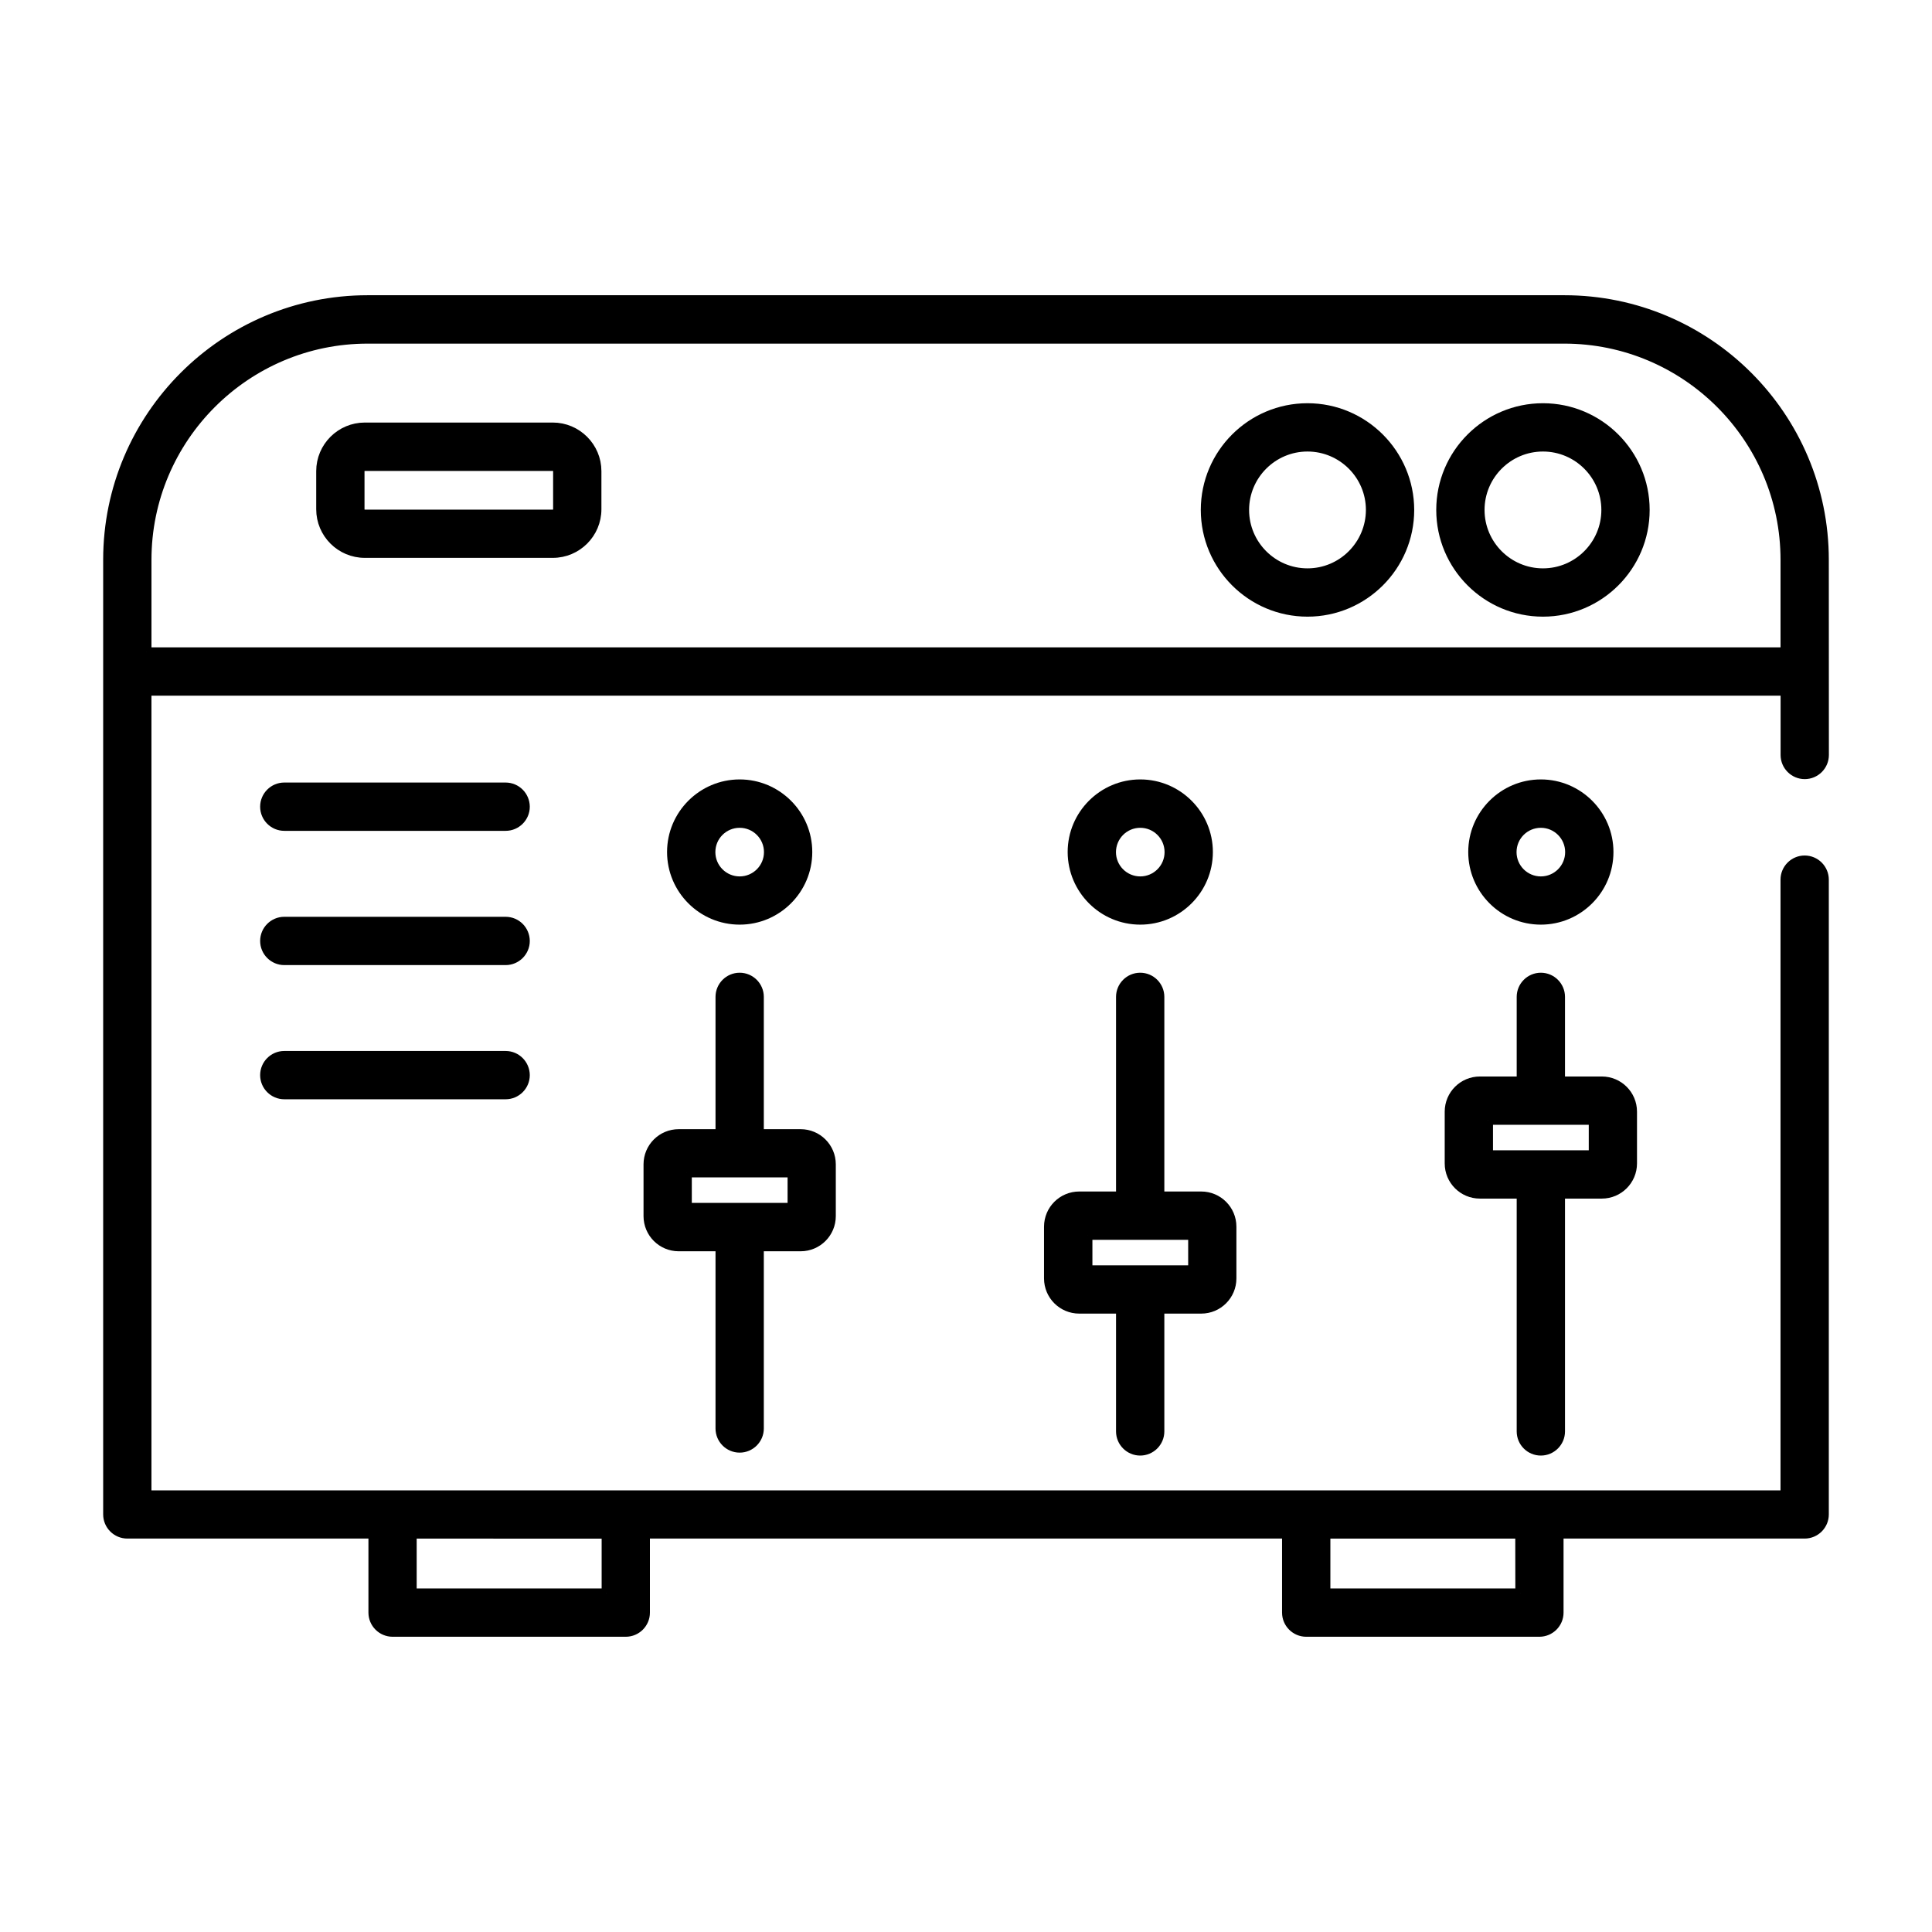 <?xml version="1.0" encoding="UTF-8"?> <svg xmlns="http://www.w3.org/2000/svg" viewBox="0 0 100.00 100.00" data-guides="{&quot;vertical&quot;:[],&quot;horizontal&quot;:[]}"><path fill="#000000" stroke="#000000" fill-opacity="1" stroke-width="0.5" stroke-opacity="1" color="rgb(51, 51, 51)" fill-rule="evenodd" id="tSvg15a9c36114f" title="Path 1" d="M28.613 22.121C25.369 22.121 22.126 22.121 18.883 22.121C17.633 22.121 16.617 23.137 16.617 24.387C16.617 25.044 16.617 25.702 16.617 26.359C16.617 27.609 17.633 28.625 18.883 28.625C22.126 28.625 25.369 28.625 28.613 28.625C29.863 28.625 30.879 27.609 30.879 26.359C30.879 25.702 30.879 25.044 30.879 24.387C30.879 23.14 29.859 22.121 28.613 22.121ZM28.879 26.363C28.879 26.508 28.761 26.629 28.613 26.629C25.369 26.629 22.126 26.629 18.883 26.629C18.738 26.629 18.617 26.512 18.617 26.363C18.617 25.706 18.617 25.048 18.617 24.39C18.617 24.246 18.734 24.125 18.883 24.125C22.126 24.125 25.369 24.125 28.613 24.125C28.758 24.125 28.879 24.242 28.879 24.39C28.879 25.048 28.879 25.706 28.879 26.363"></path><path fill="#000000" stroke="#000000" fill-opacity="1" stroke-width="0.5" stroke-opacity="1" color="rgb(51, 51, 51)" fill-rule="evenodd" id="tSvg15b11630edf" title="Path 2" d="M79.754 47.609C81.688 47.609 83.262 46.035 83.262 44.101C83.262 42.168 81.688 40.593 79.754 40.593C77.82 40.593 76.246 42.168 76.246 44.101C76.246 46.035 77.82 47.609 79.754 47.609ZM79.754 42.597C80.586 42.597 81.262 43.273 81.262 44.105C81.262 44.937 80.586 45.613 79.754 45.613C78.922 45.613 78.246 44.937 78.246 44.105C78.246 43.269 78.922 42.597 79.754 42.597Z"></path><path fill="#000000" stroke="#000000" fill-opacity="1" stroke-width="0.5" stroke-opacity="1" color="rgb(51, 51, 51)" fill-rule="evenodd" id="tSvg19776c6c52f" title="Path 3" d="M59.02 47.609C60.954 47.609 62.528 46.035 62.528 44.101C62.528 42.168 60.954 40.593 59.02 40.593C57.086 40.593 55.512 42.168 55.512 44.101C55.516 46.035 57.086 47.609 59.02 47.609ZM59.02 42.597C59.852 42.597 60.528 43.273 60.528 44.105C60.528 44.937 59.852 45.613 59.02 45.613C58.188 45.613 57.512 44.937 57.512 44.105C57.516 43.269 58.188 42.597 59.02 42.597Z"></path><path fill="#000000" stroke="#000000" fill-opacity="1" stroke-width="0.5" stroke-opacity="1" color="rgb(51, 51, 51)" fill-rule="evenodd" id="tSvg14e48369c52" title="Path 4" d="M38.285 47.609C40.219 47.609 41.793 46.035 41.793 44.101C41.793 42.168 40.219 40.593 38.285 40.593C36.351 40.593 34.777 42.168 34.777 44.101C34.777 46.035 36.351 47.609 38.285 47.609ZM38.285 42.597C39.117 42.597 39.793 43.273 39.793 44.105C39.793 44.937 39.117 45.613 38.285 45.613C37.453 45.613 36.777 44.937 36.777 44.105C36.777 43.269 37.453 42.597 38.285 42.597Z"></path><path fill="#000000" stroke="#000000" fill-opacity="1" stroke-width="0.5" stroke-opacity="1" color="rgb(51, 51, 51)" fill-rule="evenodd" id="tSvg7f42f9a65b" title="Path 5" d="M38.285 74.938C38.836 74.938 39.285 74.489 39.285 73.938C39.285 70.797 39.285 67.657 39.285 64.516C40.004 64.516 40.722 64.516 41.441 64.516C42.308 64.516 43.011 63.813 43.011 62.946C43.011 62.053 43.011 61.159 43.011 60.266C43.011 59.399 42.308 58.696 41.441 58.696C40.722 58.696 40.004 58.696 39.285 58.696C39.285 56.33 39.285 53.964 39.285 51.598C39.285 51.047 38.836 50.598 38.285 50.598C37.734 50.598 37.285 51.047 37.285 51.598C37.285 53.964 37.285 56.33 37.285 58.696C36.566 58.696 35.847 58.696 35.129 58.696C34.262 58.696 33.559 59.399 33.559 60.266C33.559 61.159 33.559 62.053 33.559 62.946C33.559 63.813 34.262 64.516 35.129 64.516C35.847 64.516 36.566 64.516 37.285 64.516C37.285 67.657 37.285 70.797 37.285 73.938C37.285 74.489 37.734 74.938 38.285 74.938ZM35.558 60.692C37.377 60.692 39.196 60.692 41.015 60.692C41.015 61.299 41.015 61.906 41.015 62.512C39.196 62.512 37.377 62.512 35.558 62.512C35.558 61.906 35.558 61.299 35.558 60.692"></path><path fill="#000000" stroke="#000000" fill-opacity="1" stroke-width="0.5" stroke-opacity="1" color="rgb(51, 51, 51)" fill-rule="evenodd" id="tSvg1207eb6529f" title="Path 6" d="M59.016 75.09C59.567 75.09 60.016 74.641 60.016 74.09C60.016 71.974 60.016 69.858 60.016 67.742C60.736 67.742 61.456 67.742 62.176 67.742C63.043 67.742 63.746 67.039 63.746 66.172C63.746 65.279 63.746 64.385 63.746 63.492C63.746 62.625 63.043 61.922 62.176 61.922C61.456 61.922 60.736 61.922 60.016 61.922C60.016 58.481 60.016 55.039 60.016 51.598C60.016 51.047 59.567 50.598 59.016 50.598C58.465 50.598 58.016 51.047 58.016 51.598C58.016 55.039 58.016 58.481 58.016 61.922C57.297 61.922 56.578 61.922 55.86 61.922C54.993 61.922 54.289 62.625 54.289 63.492C54.289 64.385 54.289 65.279 54.289 66.172C54.289 67.039 54.993 67.742 55.86 67.742C56.578 67.742 57.297 67.742 58.016 67.742C58.016 69.858 58.016 71.974 58.016 74.09C58.016 74.641 58.465 75.09 59.016 75.09ZM56.293 63.922C58.112 63.922 59.931 63.922 61.75 63.922C61.75 64.529 61.75 65.135 61.75 65.742C59.931 65.742 58.112 65.742 56.293 65.742C56.293 65.135 56.293 64.529 56.293 63.922"></path><path fill="#000000" stroke="#000000" fill-opacity="1" stroke-width="0.5" stroke-opacity="1" color="rgb(51, 51, 51)" fill-rule="evenodd" id="tSvg129bd0310b7" title="Path 7" d="M79.754 75.09C80.305 75.09 80.754 74.641 80.754 74.09C80.754 69.99 80.754 65.889 80.754 61.789C81.473 61.789 82.192 61.789 82.91 61.789C83.777 61.789 84.481 61.086 84.481 60.219C84.481 59.325 84.481 58.432 84.481 57.539C84.481 56.672 83.777 55.969 82.91 55.969C82.192 55.969 81.473 55.969 80.754 55.969C80.754 54.512 80.754 53.055 80.754 51.598C80.754 51.047 80.305 50.598 79.754 50.598C79.203 50.598 78.754 51.047 78.754 51.598C78.754 53.055 78.754 54.512 78.754 55.969C78.035 55.969 77.317 55.969 76.598 55.969C75.731 55.969 75.028 56.672 75.028 57.539C75.028 58.432 75.028 59.325 75.028 60.219C75.028 61.086 75.731 61.789 76.598 61.789C77.317 61.789 78.035 61.789 78.754 61.789C78.754 65.889 78.754 69.99 78.754 74.09C78.754 74.641 79.199 75.09 79.754 75.09ZM77.027 57.969C78.846 57.969 80.665 57.969 82.484 57.969C82.484 58.576 82.484 59.182 82.484 59.789C80.665 59.789 78.846 59.789 77.027 59.789C77.027 59.182 77.027 58.576 77.027 57.969"></path><path fill="#000000" stroke="#000000" fill-opacity="1" stroke-width="0.5" stroke-opacity="1" color="rgb(51, 51, 51)" fill-rule="evenodd" id="tSvg68adf4d5b6" title="Path 8" d="M26.168 40.754C22.35 40.754 18.533 40.754 14.715 40.754C14.164 40.754 13.715 41.203 13.715 41.754C13.715 42.305 14.164 42.754 14.715 42.754C18.534 42.754 22.353 42.754 26.172 42.754C26.723 42.754 27.172 42.305 27.172 41.754C27.168 41.203 26.723 40.754 26.168 40.754Z"></path><path fill="#000000" stroke="#000000" fill-opacity="1" stroke-width="0.5" stroke-opacity="1" color="rgb(51, 51, 51)" fill-rule="evenodd" id="tSvgd7df3e324" title="Path 9" d="M26.168 47.703C22.35 47.703 18.533 47.703 14.715 47.703C14.164 47.703 13.715 48.152 13.715 48.703C13.715 49.254 14.164 49.703 14.715 49.703C18.534 49.703 22.353 49.703 26.172 49.703C26.723 49.703 27.172 49.254 27.172 48.703C27.168 48.148 26.723 47.703 26.168 47.703Z"></path><path fill="#000000" stroke="#000000" fill-opacity="1" stroke-width="0.5" stroke-opacity="1" color="rgb(51, 51, 51)" fill-rule="evenodd" id="tSvg12004715a99" title="Path 10" d="M26.168 54.648C22.35 54.648 18.533 54.648 14.715 54.648C14.164 54.648 13.715 55.097 13.715 55.648C13.715 56.199 14.164 56.648 14.715 56.648C18.534 56.648 22.353 56.648 26.172 56.648C26.723 56.648 27.172 56.199 27.172 55.648C27.168 55.097 26.723 54.648 26.168 54.648Z"></path><path fill="#000000" stroke="#000000" fill-opacity="1" stroke-width="0.5" stroke-opacity="1" color="rgb(51, 51, 51)" fill-rule="evenodd" id="tSvg49f6b271a6" title="Path 11" d="M80.969 15.531C60.323 15.531 39.677 15.531 19.031 15.531C11.617 15.531 5.59 21.562 5.59 28.972C5.59 45.443 5.59 61.915 5.59 78.386C5.59 78.937 6.039 79.386 6.59 79.386C10.833 79.386 15.077 79.386 19.32 79.386C19.32 80.747 19.32 82.107 19.32 83.468C19.32 84.019 19.769 84.468 20.32 84.468C24.343 84.468 28.367 84.468 32.39 84.468C32.941 84.468 33.39 84.019 33.39 83.468C33.39 82.107 33.39 80.747 33.39 79.386C44.463 79.386 55.536 79.386 66.609 79.386C66.609 80.747 66.609 82.107 66.609 83.468C66.609 84.019 67.058 84.468 67.609 84.468C71.632 84.468 75.656 84.468 79.679 84.468C80.23 84.468 80.679 84.019 80.679 83.468C80.679 82.107 80.679 80.747 80.679 79.386C84.922 79.386 89.166 79.386 93.409 79.386C93.96 79.386 94.409 78.937 94.409 78.386C94.409 67.434 94.409 56.483 94.409 45.531C94.409 44.98 93.96 44.531 93.409 44.531C92.858 44.531 92.409 44.98 92.409 45.531C92.409 56.151 92.409 66.77 92.409 77.39C64.136 77.39 35.862 77.39 7.589 77.39C7.589 63.512 7.589 49.635 7.589 35.757C35.864 35.757 64.138 35.757 92.413 35.757C92.413 36.864 92.413 37.971 92.413 39.077C92.413 39.628 92.862 40.077 93.413 40.077C93.964 40.077 94.413 39.628 94.413 39.077C94.412 35.709 94.41 32.341 94.409 28.972C94.409 21.558 88.382 15.531 80.969 15.531ZM31.391 82.469C28.033 82.469 24.675 82.469 21.317 82.469C21.317 81.442 21.317 80.414 21.317 79.387C24.675 79.388 28.033 79.39 31.391 79.391C31.391 80.417 31.391 81.443 31.391 82.469M78.684 82.469C75.326 82.469 71.968 82.469 68.61 82.469C68.61 81.442 68.61 80.414 68.61 79.387C71.967 79.387 75.323 79.387 78.68 79.387C78.681 80.414 78.683 81.442 78.684 82.469M7.59 33.758C7.59 32.164 7.59 30.57 7.59 28.977C7.59 22.668 12.723 17.536 19.031 17.536C39.677 17.536 60.323 17.536 80.969 17.536C87.278 17.536 92.41 22.669 92.41 28.977C92.41 30.57 92.41 32.164 92.41 33.758C64.137 33.758 35.863 33.758 7.59 33.758"></path><path fill="#000000" stroke="#000000" fill-opacity="1" stroke-width="0.5" stroke-opacity="1" color="rgb(51, 51, 51)" fill-rule="evenodd" id="tSvg1095628df59" title="Path 12" d="M79.863 21.121C76.957 21.121 74.59 23.484 74.59 26.394C74.59 29.301 76.953 31.668 79.863 31.668C82.769 31.668 85.136 29.305 85.136 26.394C85.136 23.488 82.769 21.121 79.863 21.121ZM79.863 29.668C78.058 29.668 76.59 28.199 76.59 26.395C76.59 24.59 78.058 23.121 79.863 23.121C81.668 23.121 83.136 24.59 83.136 26.395C83.136 28.199 81.668 29.668 79.863 29.668Z"></path><path fill="#000000" stroke="#000000" fill-opacity="1" stroke-width="0.5" stroke-opacity="1" color="rgb(51, 51, 51)" fill-rule="evenodd" id="tSvg13a75b5e660" title="Path 13" d="M67.676 21.121C64.77 21.121 62.403 23.484 62.403 26.394C62.403 29.301 64.766 31.668 67.676 31.668C70.582 31.668 72.949 29.305 72.949 26.394C72.945 23.488 70.582 21.121 67.676 21.121ZM67.676 29.668C65.871 29.668 64.403 28.199 64.403 26.395C64.403 24.59 65.871 23.121 67.676 23.121C69.481 23.121 70.949 24.59 70.949 26.395C70.945 28.199 69.481 29.668 67.676 29.668Z"></path><defs></defs></svg> 